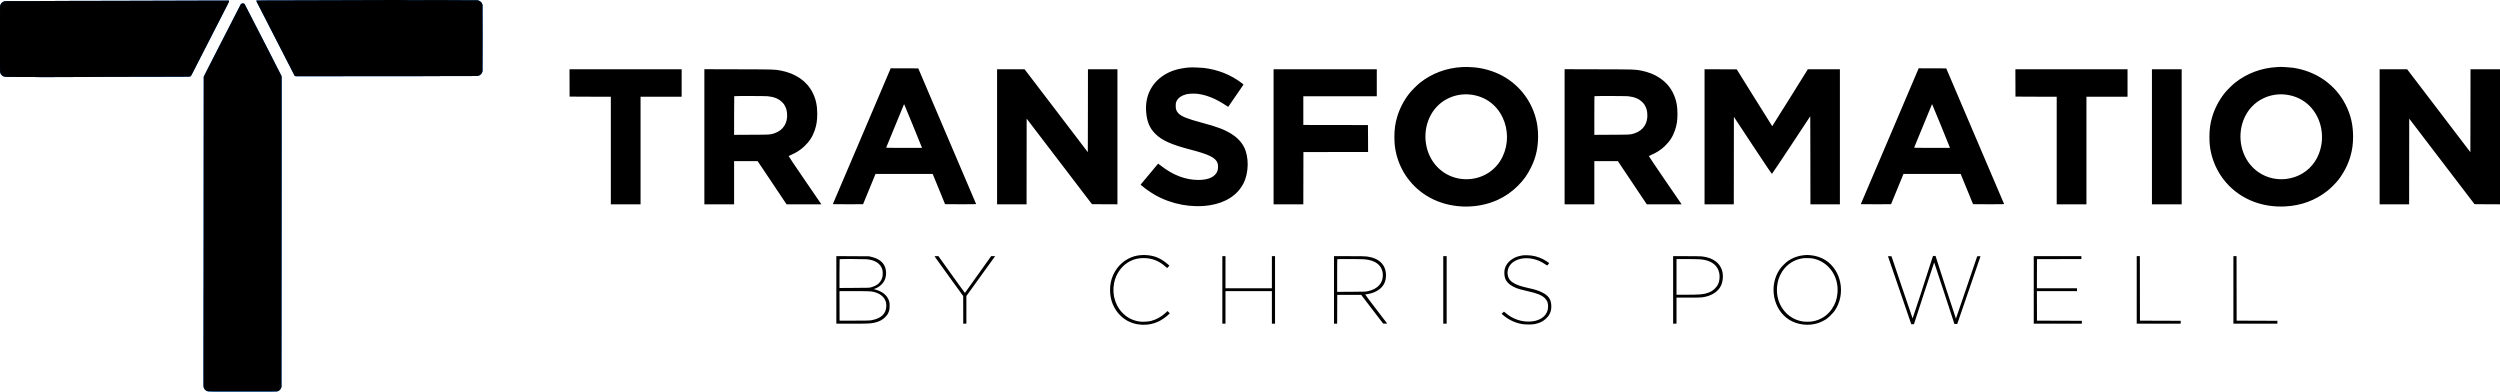 <?xml version="1.0" encoding="UTF-8"?>
<svg width="300px" height="47px" viewBox="0 0 300 47" version="1.1" xmlns="http://www.w3.org/2000/svg" xmlns:xlink="http://www.w3.org/1999/xlink">
    <title>landscape_logo</title>
    <defs>
        <path d="M29.143,0.393 L29.18,0.399 C29.221,0.406 29.322,0.45 29.347,0.472 C29.364,0.486 29.753,1.243 32.258,6.132 C33.092,7.762 33.781,9.113 33.788,9.135 C33.793,9.16 33.796,9.202 33.797,9.376 L33.798,9.475 L33.798,9.503 L33.799,9.67 C33.799,9.696 33.799,9.722 33.799,9.75 L33.8,10.27 C33.8,10.312 33.8,10.356 33.8,10.401 L33.8,14.56 C33.8,14.658 33.8,14.759 33.8,14.862 L33.799,16.917 C33.799,17.041 33.799,17.167 33.799,17.294 L33.798,18.872 C33.798,19.008 33.798,19.144 33.798,19.281 L33.797,20.955 L33.797,21.167 L33.796,22.655 L33.796,22.867 L33.795,24.337 L33.795,24.749 C33.794,25.752 33.793,26.863 33.792,28.027 L33.791,29.205 C33.79,30.596 33.789,32.03 33.788,33.418 L33.787,34.594 C33.787,35.175 33.786,35.741 33.786,36.288 L33.785,37.351 L33.785,37.607 L33.784,38.815 L33.784,39.115 L33.783,39.685 L33.778,46.417 L33.764,46.47 C33.745,46.532 33.734,46.561 33.701,46.621 C33.658,46.705 33.658,46.705 33.598,46.777 C33.564,46.817 33.423,46.924 33.404,46.924 C33.402,46.924 33.383,46.931 33.362,46.941 C33.341,46.95 33.317,46.96 33.308,46.961 C33.298,46.963 33.274,46.97 33.253,46.975 C33.232,46.981 33.181,46.989 33.14,46.993 L33.111,46.994 C33.087,46.994 33.049,46.995 32.996,46.995 L32.872,46.996 L32.835,46.996 L32.612,46.997 L32.56,46.997 L32.264,46.998 C32.22,46.998 32.175,46.998 32.128,46.998 L31.481,46.999 L31.389,46.999 L26.172,46.999 L26.113,46.999 L25.847,46.998 C25.815,46.998 25.784,46.998 25.755,46.998 L25.591,46.997 C25.142,46.994 25.05,46.989 24.997,46.978 L24.972,46.973 C24.967,46.971 24.961,46.97 24.955,46.968 C24.928,46.961 24.879,46.945 24.845,46.931 C24.614,46.835 24.453,46.625 24.422,46.38 C24.421,46.372 24.42,46.331 24.419,46.252 L24.418,46.159 L24.418,46.132 L24.417,45.968 L24.417,45.929 L24.416,45.607 L24.416,45.553 L24.415,44.475 L24.415,44.385 L24.415,43.68 L24.415,43.569 L24.416,41.567 L24.416,41.25 L24.417,40.332 L24.417,40.186 L24.418,39.469 C24.418,39.375 24.418,39.282 24.418,39.189 L24.419,38.377 L24.419,38.247 L24.42,37.38 L24.42,37.264 L24.421,36.712 C24.421,36.642 24.421,36.574 24.421,36.507 L24.422,35.953 L24.422,35.87 L24.423,35.498 C24.423,35.453 24.423,35.411 24.423,35.37 L24.424,35.068 L24.424,35.03 L24.425,34.856 L24.425,34.832 L24.426,34.341 L24.426,34.277 L24.427,33.752 C24.427,33.695 24.427,33.637 24.427,33.577 L24.428,32.994 C24.428,32.924 24.428,32.853 24.428,32.781 L24.429,32.092 C24.429,32.011 24.429,31.929 24.429,31.846 L24.43,31.069 C24.43,30.98 24.43,30.889 24.43,30.798 L24.431,29.659 C24.431,29.561 24.431,29.462 24.431,29.363 L24.432,27.835 L24.432,27.428 L24.433,26.568 C24.433,26.42 24.433,26.27 24.433,26.118 L24.434,24.859 C24.435,23.782 24.435,22.643 24.436,21.509 L24.437,20.156 C24.438,19.039 24.438,17.954 24.439,16.971 L24.44,15.845 L24.44,15.327 L24.445,9.245 L24.46,9.186 C24.464,9.174 24.481,9.136 24.524,9.049 L24.614,8.868 C24.804,8.49 25.206,7.702 26.016,6.121 C26.863,4.468 27.86,2.524 28.232,1.801 L28.906,0.487 L28.985,0.448 C29.028,0.428 29.074,0.406 29.089,0.402 L29.116,0.394 L29.143,0.393 Z M27.461,0.061 L27.475,0.085 C27.498,0.118 27.495,0.158 27.467,0.222 C27.402,0.373 27.369,0.441 27.295,0.585 C26.935,1.287 25.644,3.803 25.638,3.812 C25.637,3.814 25.635,3.819 25.631,3.826 L25.599,3.891 L25.577,3.935 C25.548,3.995 25.519,4.053 25.514,4.063 C25.502,4.081 25.466,4.153 25.464,4.159 C25.464,4.161 25.461,4.169 25.455,4.179 L25.415,4.257 L25.405,4.276 C25.398,4.283 25.355,4.372 25.355,4.378 C25.355,4.383 25.352,4.387 25.348,4.387 C25.344,4.387 25.341,4.392 25.341,4.398 C25.341,4.405 25.334,4.418 25.327,4.428 C25.319,4.438 25.313,4.447 25.313,4.45 L25.299,4.482 C25.287,4.505 25.266,4.546 25.228,4.618 C25.205,4.665 25.186,4.705 25.186,4.709 L25.18,4.719 C25.173,4.721 25.129,4.81 25.129,4.819 C25.129,4.823 25.126,4.827 25.122,4.827 C25.118,4.827 25.115,4.833 25.115,4.839 C25.115,4.845 25.108,4.859 25.101,4.869 C25.092,4.878 25.087,4.888 25.087,4.891 C25.087,4.893 25.086,4.896 25.082,4.905 L25.058,4.952 C25.045,4.977 25.027,5.011 25.002,5.059 C24.979,5.106 24.959,5.146 24.959,5.15 C24.959,5.154 24.957,5.158 24.954,5.159 C24.947,5.162 24.903,5.25 24.903,5.26 C24.903,5.264 24.9,5.268 24.896,5.268 L24.889,5.279 C24.889,5.286 24.882,5.3 24.874,5.31 C24.866,5.319 24.86,5.329 24.86,5.332 C24.86,5.333 24.859,5.337 24.855,5.346 L24.831,5.393 C24.819,5.417 24.801,5.451 24.776,5.5 C24.753,5.547 24.733,5.586 24.733,5.591 C24.733,5.595 24.73,5.599 24.727,5.6 C24.72,5.603 24.677,5.691 24.677,5.701 C24.677,5.705 24.674,5.709 24.669,5.709 L24.662,5.72 C24.662,5.727 24.655,5.741 24.648,5.75 C24.64,5.76 24.634,5.77 24.634,5.772 C24.634,5.778 24.626,5.796 24.549,5.941 C24.527,5.987 24.507,6.027 24.507,6.031 C24.507,6.036 24.504,6.04 24.501,6.041 C24.494,6.044 24.45,6.132 24.45,6.142 C24.45,6.146 24.447,6.15 24.443,6.15 C24.439,6.15 24.436,6.155 24.436,6.161 C24.436,6.168 24.429,6.182 24.422,6.191 C24.413,6.201 24.408,6.211 24.408,6.213 C24.408,6.219 24.399,6.237 24.323,6.381 C24.3,6.428 24.281,6.468 24.281,6.472 C24.281,6.476 24.278,6.481 24.275,6.482 C24.268,6.485 24.224,6.573 24.224,6.582 C24.224,6.587 24.221,6.591 24.217,6.591 C24.213,6.591 24.21,6.596 24.21,6.602 L24.205,6.616 L24.196,6.632 C24.187,6.642 24.182,6.651 24.182,6.654 C24.182,6.66 24.166,6.69 24.09,6.836 C24.063,6.888 24.04,6.936 24.04,6.939 C24.04,6.943 24.035,6.95 24.029,6.956 C24.023,6.96 24.02,6.967 24.023,6.97 C24.016,6.976 24.009,6.989 24.005,7.004 C23.999,7.019 23.992,7.032 23.989,7.032 C23.986,7.032 23.984,7.037 23.984,7.044 C23.984,7.051 23.981,7.059 23.977,7.063 C23.967,7.073 23.927,7.15 23.927,7.16 C23.927,7.164 23.923,7.171 23.919,7.175 C23.913,7.179 23.903,7.197 23.895,7.216 C23.887,7.235 23.879,7.252 23.876,7.252 C23.873,7.252 23.87,7.256 23.87,7.263 C23.87,7.268 23.865,7.282 23.856,7.292 C23.849,7.301 23.839,7.322 23.834,7.336 C23.829,7.35 23.822,7.362 23.82,7.362 C23.817,7.362 23.814,7.366 23.814,7.373 C23.814,7.379 23.808,7.392 23.8,7.402 C23.793,7.412 23.783,7.432 23.777,7.446 C23.773,7.46 23.766,7.472 23.763,7.472 C23.76,7.472 23.757,7.478 23.757,7.485 C23.757,7.493 23.755,7.5 23.752,7.503 C23.746,7.505 23.729,7.538 23.59,7.813 C23.496,8.003 23.414,8.164 23.404,8.182 C23.4,8.187 23.388,8.211 23.377,8.234 C23.366,8.256 23.353,8.28 23.35,8.285 C23.346,8.291 23.343,8.296 23.343,8.299 L23.311,8.362 L23.291,8.402 C23.282,8.417 23.274,8.435 23.248,8.485 C23.236,8.51 23.221,8.536 23.217,8.543 C23.199,8.577 23.17,8.634 23.17,8.638 C23.17,8.639 23.159,8.661 23.146,8.683 C23.132,8.707 23.124,8.726 23.125,8.726 L23.111,8.753 C23.095,8.781 23.068,8.831 23.067,8.836 C23.066,8.846 22.974,9.018 22.946,9.063 C22.875,9.176 22.866,9.182 22.704,9.193 C22.698,9.193 22.692,9.194 22.685,9.194 L22.645,9.197 C22.544,9.202 22.381,9.205 21.91,9.207 L21.689,9.208 C21.568,9.208 21.431,9.209 21.276,9.209 L20.941,9.21 C20.881,9.21 20.819,9.21 20.754,9.21 L20.339,9.211 C20.116,9.211 19.872,9.212 19.603,9.212 C19.259,9.213 18.907,9.213 18.564,9.214 L18.058,9.215 C17.646,9.216 17.259,9.216 16.93,9.217 L16.565,9.218 C16.51,9.218 16.457,9.218 16.407,9.218 L16.05,9.219 C15.558,9.22 14.488,9.223 13.67,9.225 L13.324,9.225 C13.267,9.225 13.211,9.225 13.155,9.225 L12.833,9.226 C12.37,9.227 12.008,9.229 11.91,9.23 C11.759,9.233 11.131,9.237 10.514,9.238 C8.876,9.244 7.679,9.248 6.805,9.251 L6.472,9.252 C6.314,9.252 6.168,9.253 6.033,9.253 L5.662,9.254 C5.624,9.254 5.588,9.254 5.552,9.254 L4.959,9.254 C4.937,9.254 4.916,9.254 4.897,9.254 L4.738,9.253 C4.723,9.253 4.708,9.253 4.694,9.253 L4.619,9.252 C4.494,9.251 4.443,9.248 4.419,9.245 C4.405,9.243 4.01,9.241 3.443,9.24 L3.118,9.239 C3.062,9.239 3.004,9.239 2.945,9.239 L2.584,9.238 C2.511,9.238 2.442,9.238 2.375,9.238 L2.006,9.237 C0.988,9.235 0.76,9.232 0.687,9.225 C0.567,9.212 0.511,9.2 0.43,9.167 C0.246,9.09 0.105,8.939 0.037,8.749 C0.032,8.736 0.028,8.729 0.025,8.718 L0.021,8.705 C0.009,8.655 0.004,8.532 0.002,7.943 L0.001,7.742 C0.001,7.705 0.001,7.667 0.001,7.628 L0.001,2.146 C0.001,2.089 0.001,2.033 0.001,1.979 L0.002,1.542 C0.002,1.499 0.002,1.457 0.002,1.417 L0.003,1.199 C0.003,1.167 0.003,1.136 0.003,1.106 L0.004,0.952 C0.005,0.818 0.006,0.747 0.007,0.739 C0.044,0.454 0.248,0.227 0.535,0.152 C0.601,0.136 0.612,0.134 0.83,0.133 L0.967,0.132 C0.991,0.132 1.017,0.132 1.046,0.132 L1.246,0.131 C1.284,0.131 1.325,0.131 1.367,0.131 L1.8,0.13 C1.854,0.13 1.909,0.13 1.965,0.13 L2.322,0.129 C2.385,0.129 2.448,0.129 2.512,0.129 L2.912,0.128 C2.98,0.128 3.049,0.128 3.119,0.128 L3.545,0.127 C3.631,0.127 3.715,0.127 3.797,0.127 L4.263,0.126 C5.437,0.124 6.066,0.121 6.105,0.118 C6.144,0.113 6.97,0.11 8.534,0.107 L9.025,0.106 C9.196,0.106 9.374,0.106 9.56,0.105 C9.947,0.105 10.323,0.104 10.676,0.103 L11.087,0.102 C11.153,0.102 11.219,0.102 11.283,0.102 L11.653,0.101 C11.712,0.101 11.77,0.101 11.826,0.101 L12.145,0.1 C12.195,0.1 12.244,0.1 12.29,0.1 L12.661,0.099 C12.697,0.099 12.73,0.099 12.762,0.099 L13.282,0.098 C13.31,0.098 13.34,0.098 13.372,0.098 L13.596,0.097 C13.637,0.097 13.681,0.097 13.726,0.097 L14.022,0.096 C14.391,0.095 14.839,0.094 15.311,0.093 C17.544,0.087 21.475,0.076 23.8,0.068 C24.583,0.065 25.727,0.063 26.342,0.063 L27.461,0.061 Z M48.044,0.001 C48.211,0.002 48.285,0.004 48.318,0.006 C48.347,0.009 48.635,0.011 49.021,0.012 L49.373,0.013 L49.465,0.013 L50.313,0.013 L50.468,0.013 L50.751,0.012 C50.97,0.011 51.141,0.01 51.224,0.009 C51.274,0.008 51.37,0.007 51.495,0.007 L51.779,0.006 C51.831,0.006 51.885,0.006 51.941,0.006 L52.287,0.006 C52.346,0.006 52.404,0.006 52.463,0.006 L52.961,0.007 L53.069,0.007 L53.258,0.008 C53.396,0.009 53.482,0.009 53.484,0.01 C53.488,0.013 53.993,0.016 54.698,0.018 L55.037,0.019 C55.154,0.019 55.275,0.02 55.398,0.02 L57.305,0.023 L57.375,0.042 C57.524,0.082 57.661,0.169 57.75,0.278 C57.807,0.345 57.866,0.462 57.889,0.543 L57.904,0.601 L57.91,2.513 C57.912,3.159 57.913,3.583 57.914,3.911 L57.915,4.305 C57.915,4.348 57.915,4.39 57.915,4.431 L57.915,4.679 L57.915,4.742 L57.914,5.083 C57.914,5.431 57.912,5.884 57.91,6.621 L57.904,8.536 L57.889,8.591 C57.866,8.675 57.845,8.722 57.79,8.815 C57.766,8.853 57.76,8.861 57.708,8.916 C57.609,9.019 57.488,9.083 57.343,9.107 C57.329,9.11 57.31,9.114 57.3,9.116 C57.285,9.118 57.211,9.12 57.007,9.122 L56.868,9.123 C56.739,9.124 56.573,9.124 56.362,9.125 L56.087,9.126 C56.038,9.126 55.986,9.126 55.932,9.126 L55.586,9.127 C55.524,9.127 55.46,9.127 55.393,9.127 L54.968,9.128 L54.734,9.128 L54.105,9.129 L54.003,9.129 L53.516,9.13 C53.082,9.131 52.711,9.132 52.466,9.133 L52.289,9.134 L52.245,9.134 L52.181,9.135 C51.792,9.139 50.93,9.142 49.934,9.143 L47.681,9.143 C47.314,9.143 46.963,9.142 46.642,9.14 L46.231,9.14 C46.065,9.14 45.873,9.14 45.662,9.14 L44.726,9.141 C44.642,9.141 44.557,9.141 44.47,9.141 L43.943,9.142 C43.496,9.143 43.038,9.143 42.598,9.145 C41.357,9.148 40.131,9.151 39.058,9.153 L38.575,9.154 C38.496,9.154 38.419,9.154 38.342,9.154 L36.172,9.154 C36.131,9.154 36.092,9.154 36.054,9.154 L35.854,9.153 C35.677,9.153 35.574,9.151 35.558,9.15 C35.49,9.145 35.425,9.136 35.394,9.128 C35.387,9.125 35.367,9.105 35.35,9.081 C35.321,9.04 30.989,0.599 30.834,0.278 C30.74,0.086 30.74,0.076 30.798,0.059 C30.819,0.052 31.009,0.048 31.976,0.044 L32.223,0.043 C33.012,0.04 34.229,0.038 36.103,0.034 C37.706,0.03 40.061,0.024 41.335,0.019 C42.608,0.014 44.368,0.009 45.245,0.006 C46.041,0.004 46.632,0.002 47.071,0.001 L48.044,0.001 Z" id="path-1"></path>
        <filter x="-1.7%" y="-2.1%" width="103.5%" height="104.3%" filterUnits="objectBoundingBox" id="filter-2">
            <feGaussianBlur stdDeviation="1" in="SourceAlpha" result="shadowBlurInner1"></feGaussianBlur>
            <feOffset dx="0" dy="0" in="shadowBlurInner1" result="shadowOffsetInner1"></feOffset>
            <feComposite in="shadowOffsetInner1" in2="SourceAlpha" operator="arithmetic" k2="-1" k3="1" result="shadowInnerInner1"></feComposite>
            <feColorMatrix values="0 0 0 0 0   0 0 0 0 0   0 0 0 0 0  0 0 0 0.5 0" type="matrix" in="shadowInnerInner1"></feColorMatrix>
        </filter>
    </defs>
    <g id="Page-1" stroke="none" stroke-width="1" fill="none" fill-rule="evenodd">
        <g id="Screen_1" transform="translate(-71, -37)">
            <g id="landscape_logo" transform="translate(71, 37)">
                <g id="Combined-Shape" fill-rule="nonzero">
                    <use fill="#0A7BFF" xlink:href="#path-1"></use>
                    <use fill="black" fill-opacity="1" filter="url(#filter-2)" xlink:href="#path-1"></use>
                </g>
                <path d="M176.684,8.067 C177.896,8.131 179.254,8.525 180.338,9.121 C182.456,10.29 183.941,12.321 184.416,14.7 C184.625,15.759 184.619,17.079 184.405,18.127 C184.248,18.868 184.057,19.423 183.703,20.129 C183.291,20.969 182.833,21.611 182.166,22.277 C181.423,23.023 180.617,23.579 179.677,24.007 C177.119,25.148 173.963,25.032 171.556,23.701 C169.433,22.531 167.948,20.5 167.478,18.121 C167.373,17.583 167.327,17.096 167.327,16.442 C167.327,15.54 167.42,14.839 167.652,14.052 C167.936,13.074 168.446,12.078 169.102,11.233 C169.38,10.874 170.053,10.203 170.419,9.914 C171.852,8.791 173.569,8.154 175.437,8.05 C175.866,8.027 176.04,8.027 176.684,8.067 L176.684,8.067 Z M173.76,11.818 C173.197,12.096 172.832,12.368 172.409,12.813 C170.97,14.341 170.633,16.801 171.596,18.775 C172.507,20.645 174.445,21.704 176.51,21.478 C178.192,21.287 179.59,20.303 180.309,18.804 C181.023,17.311 181.017,15.534 180.292,14.052 C179.549,12.518 178.157,11.54 176.452,11.349 C175.535,11.245 174.561,11.413 173.76,11.818 Z M273.664,8.027 C273.728,8.009 274.859,8.09 275.155,8.131 C277.962,8.542 280.277,10.174 281.489,12.593 C282.098,13.803 282.365,14.972 282.371,16.385 C282.371,17.282 282.272,17.982 282.046,18.769 C281.762,19.753 281.251,20.749 280.596,21.594 C280.317,21.953 279.645,22.624 279.273,22.913 C277.829,24.048 276.123,24.679 274.215,24.771 C271.616,24.904 269.226,24.03 267.515,22.317 C266.378,21.183 265.595,19.713 265.281,18.121 C265.177,17.583 265.131,17.096 265.131,16.442 C265.131,15.54 265.223,14.839 265.455,14.052 C265.74,13.074 266.25,12.078 266.906,11.233 C267.184,10.874 267.857,10.203 268.222,9.914 C269.65,8.791 271.367,8.154 273.229,8.05 C273.461,8.038 273.652,8.027 273.664,8.027 L273.664,8.027 Z M271.564,11.818 C271.001,12.096 270.636,12.368 270.212,12.813 C268.774,14.341 268.437,16.801 269.4,18.775 C270.311,20.645 272.248,21.704 274.313,21.478 C275.741,21.316 276.982,20.575 277.759,19.423 C278.798,17.872 278.931,15.765 278.096,14.052 C277.353,12.518 275.961,11.54 274.255,11.349 C273.339,11.245 272.364,11.413 271.564,11.818 Z M142.708,8.096 C141.42,8.206 140.498,8.49 139.662,9.022 C138.148,10 137.388,11.575 137.539,13.439 C137.632,14.608 137.963,15.395 138.647,16.066 C139.436,16.853 140.567,17.357 142.835,17.947 C145.069,18.526 145.858,18.914 146.101,19.556 C146.188,19.794 146.188,20.228 146.101,20.488 C145.858,21.2 145.051,21.594 143.827,21.594 C142.261,21.594 140.776,21.032 139.297,19.875 C139.123,19.742 138.978,19.632 138.978,19.632 C138.972,19.637 138.496,20.205 137.922,20.899 L136.872,22.155 L136.994,22.265 C137.388,22.612 138.102,23.11 138.635,23.411 C140.59,24.522 143.038,24.974 145.196,24.627 C147.099,24.326 148.52,23.394 149.228,21.982 C149.866,20.708 149.889,18.844 149.286,17.646 C148.984,17.056 148.445,16.489 147.784,16.072 C146.971,15.563 146.049,15.21 144.303,14.747 C142.476,14.26 141.762,13.977 141.397,13.583 C141.147,13.317 141.066,13.068 141.089,12.599 C141.095,12.345 141.107,12.293 141.194,12.125 C141.379,11.743 141.785,11.459 142.331,11.32 C142.644,11.239 143.276,11.21 143.676,11.256 C144.773,11.384 145.927,11.853 147.116,12.651 C147.261,12.75 147.383,12.825 147.389,12.819 C147.412,12.784 149.193,10.197 149.211,10.168 C149.228,10.151 149.153,10.076 149.008,9.966 C147.673,8.959 146.165,8.357 144.431,8.148 C144.071,8.108 142.975,8.073 142.708,8.096 L142.708,8.096 Z M106.881,8.195 L108.54,8.2 L110.194,8.206 L113.657,16.332 C115.559,20.801 117.131,24.47 117.137,24.488 C117.149,24.505 116.54,24.511 115.281,24.511 L113.407,24.499 L112.665,22.682 L111.922,20.87 L105.065,20.87 L105.019,20.974 C104.451,22.375 103.58,24.493 103.569,24.505 C103.563,24.511 102.745,24.511 101.747,24.511 L99.937,24.499 L103.383,16.425 C105.274,11.986 106.835,8.316 106.852,8.27 L106.881,8.195 Z M108.511,12.536 C108.488,12.501 108.482,12.507 108.459,12.565 C108.442,12.605 107.96,13.768 107.392,15.158 C106.823,16.541 106.353,17.693 106.342,17.71 C106.33,17.739 106.771,17.745 108.482,17.745 L110.634,17.745 L110.617,17.681 C110.611,17.646 110.141,16.483 109.573,15.1 C108.999,13.716 108.523,12.565 108.511,12.536 L108.511,12.536 Z M230.238,8.195 L231.897,8.2 L233.55,8.206 L237.013,16.332 C238.916,20.801 240.488,24.47 240.494,24.488 C240.506,24.505 239.897,24.511 238.638,24.511 L236.764,24.499 L236.022,22.682 L235.279,20.87 L228.422,20.87 L228.376,20.974 C227.506,23.11 226.937,24.493 226.926,24.505 C226.92,24.511 226.102,24.511 225.104,24.511 L223.294,24.499 L226.74,16.425 C228.631,11.986 230.192,8.316 230.209,8.27 L230.238,8.195 Z M231.868,12.536 C231.845,12.501 231.839,12.507 231.816,12.565 C231.798,12.605 231.317,13.768 230.748,15.158 C230.18,16.541 229.71,17.693 229.699,17.71 C229.687,17.739 230.128,17.745 231.839,17.745 L233.991,17.745 L233.974,17.681 C233.968,17.646 233.498,16.483 232.93,15.1 C232.355,13.716 231.88,12.565 231.868,12.536 L231.868,12.536 Z M68.346,9.948 L68.351,11.592 L70.828,11.604 L73.3,11.61 L73.3,18.063 L73.3,24.517 L75.08,24.517 L76.867,24.517 L76.867,18.063 L76.867,11.61 L79.333,11.61 L81.798,11.61 L81.798,9.96 L81.798,8.31 L75.069,8.31 L68.34,8.31 L68.346,9.948 Z M84.524,8.305 L88.649,8.316 C93.04,8.328 92.936,8.328 93.69,8.467 C95.471,8.808 96.805,9.723 97.501,11.089 C97.896,11.864 98.07,12.64 98.07,13.647 C98.07,14.446 97.988,14.972 97.78,15.603 C97.524,16.373 97.136,16.975 96.527,17.554 C96.074,17.982 95.564,18.312 94.937,18.584 C94.786,18.653 94.647,18.717 94.635,18.729 C94.624,18.74 95.436,19.95 96.445,21.42 C97.455,22.89 98.342,24.187 98.418,24.302 L98.563,24.517 L94.386,24.517 L92.652,21.924 L90.917,19.336 L89.507,19.336 L88.092,19.336 L88.092,24.517 L84.524,24.517 L84.524,8.305 Z M88.109,11.54 C88.098,11.546 88.092,12.599 88.092,13.873 L88.092,16.182 L90.204,16.17 C92.472,16.159 92.408,16.165 92.907,16.003 C93.986,15.65 94.554,14.758 94.444,13.589 C94.403,13.213 94.369,13.085 94.218,12.761 C94.108,12.536 94.05,12.449 93.864,12.269 C93.44,11.847 92.913,11.633 92.124,11.546 C91.799,11.517 88.144,11.511 88.109,11.54 Z M119.649,16.414 L119.649,24.517 L121.418,24.517 L123.188,24.517 L123.193,19.377 L123.199,14.237 L127.121,19.371 L131.036,24.499 L132.562,24.511 L134.093,24.517 L134.093,16.414 L134.093,8.31 L132.324,8.31 L130.555,8.31 L130.549,13.282 L130.537,18.26 L126.744,13.282 L122.95,8.31 L121.297,8.31 L119.649,8.31 L119.649,16.414 Z M152.83,16.414 L152.83,24.517 L154.611,24.517 L156.398,24.517 L156.404,21.38 L156.41,18.248 L160.29,18.243 L164.171,18.237 L164.165,16.622 L164.154,15.007 L160.279,15.001 L156.398,14.995 L156.398,13.271 L156.398,11.552 L160.807,11.552 L165.215,11.552 L165.215,9.931 L165.215,8.31 L159.02,8.31 L152.83,8.31 L152.83,16.414 Z M187.752,8.305 L191.876,8.316 C196.268,8.328 196.163,8.328 196.917,8.467 C198.698,8.808 200.033,9.723 200.729,11.089 C201.123,11.864 201.297,12.64 201.297,13.647 C201.297,14.446 201.216,14.972 201.007,15.603 C200.752,16.373 200.363,16.975 199.754,17.554 C199.302,17.982 198.791,18.312 198.165,18.584 C198.014,18.653 197.875,18.717 197.863,18.729 C197.851,18.74 198.675,19.962 199.69,21.449 C200.711,22.937 201.599,24.233 201.668,24.331 L201.79,24.517 L197.614,24.517 L195.879,21.924 L194.145,19.336 L192.735,19.336 L191.32,19.336 L191.32,24.517 L187.752,24.517 L187.752,8.305 Z M191.337,11.54 C191.325,11.546 191.32,12.599 191.32,13.873 L191.32,16.182 L193.431,16.17 C195.699,16.159 195.635,16.165 196.134,16.003 C197.213,15.65 197.782,14.758 197.672,13.589 C197.631,13.213 197.596,13.085 197.445,12.761 C197.335,12.536 197.277,12.449 197.091,12.269 C196.668,11.847 196.14,11.633 195.351,11.546 C195.026,11.517 191.372,11.511 191.337,11.54 Z M204.546,16.414 L204.546,24.517 L206.298,24.517 L208.055,24.517 L208.061,19.273 L208.067,14.023 L210.329,17.45 C211.855,19.759 212.603,20.87 212.632,20.864 C212.655,20.859 213.7,19.302 214.953,17.403 L217.232,13.948 L217.244,19.232 L217.25,24.517 L219.019,24.517 L220.788,24.517 L220.788,16.414 L220.788,8.31 L218.862,8.31 L216.942,8.31 L214.813,11.725 C213.642,13.601 212.679,15.14 212.667,15.14 C212.661,15.134 211.698,13.606 210.532,11.731 L208.409,8.322 L206.477,8.316 L204.546,8.31 L204.546,16.414 Z M241.851,9.948 L241.857,11.592 L244.334,11.604 L246.805,11.61 L246.805,18.063 L246.805,24.517 L248.586,24.517 L250.373,24.517 L250.373,18.063 L250.373,11.61 L252.838,11.61 L255.304,11.61 L255.304,9.96 L255.304,8.31 L248.575,8.31 L241.846,8.31 L241.851,9.948 Z M258.233,16.414 L258.233,24.517 L260.014,24.517 L261.801,24.517 L261.801,16.414 L261.801,8.31 L260.014,8.31 L258.233,8.31 L258.233,16.414 Z M285.556,16.414 L285.556,24.517 L287.325,24.517 L289.094,24.517 L289.1,19.377 L289.106,14.237 L293.027,19.371 L296.943,24.499 L298.469,24.511 L300,24.517 L300,16.414 L300,8.31 L298.231,8.31 L296.461,8.31 L296.456,13.282 L296.444,18.26 L292.65,13.282 L288.856,8.31 L287.203,8.31 L285.556,8.31 L285.556,16.414 Z M136.82,30.623 C136.321,30.669 135.845,30.808 135.37,31.057 C134.331,31.601 133.548,32.66 133.299,33.864 C133.177,34.443 133.177,35.161 133.299,35.739 C133.519,36.81 134.146,37.754 135.022,38.332 C136.228,39.131 137.899,39.189 139.198,38.489 C139.575,38.28 140.074,37.91 140.3,37.673 L140.37,37.592 L140.237,37.458 L140.103,37.325 L139.859,37.551 C139.343,38.026 138.786,38.338 138.125,38.512 C137.783,38.604 137.069,38.639 136.71,38.581 C135.886,38.448 135.219,38.101 134.65,37.499 C133.681,36.469 133.357,34.912 133.815,33.494 C134.117,32.568 134.755,31.792 135.567,31.364 C136.083,31.092 136.611,30.97 137.237,30.97 C138.235,30.97 139.105,31.31 139.848,31.989 C139.952,32.081 140.045,32.157 140.057,32.157 C140.074,32.157 140.144,32.093 140.208,32.012 L140.329,31.873 L140.068,31.653 C139.297,31.005 138.618,30.71 137.707,30.623 C137.359,30.588 137.191,30.588 136.82,30.623 L136.82,30.623 Z M217.256,30.623 C217.899,30.681 218.526,30.883 219.031,31.202 C220.986,32.435 221.525,35.294 220.168,37.279 C219.97,37.568 219.431,38.101 219.152,38.292 C218.891,38.466 218.427,38.691 218.149,38.778 C217.029,39.143 215.678,38.981 214.709,38.373 C212.754,37.146 212.22,34.281 213.578,32.301 C213.775,32.006 214.309,31.474 214.593,31.289 C215.15,30.912 215.799,30.687 216.467,30.623 C216.826,30.588 216.878,30.588 217.256,30.623 L217.256,30.623 Z M216.293,30.999 C215.277,31.161 214.43,31.717 213.868,32.573 C213.497,33.146 213.311,33.702 213.247,34.42 C213.061,36.486 214.401,38.286 216.339,38.576 C216.641,38.622 217.221,38.616 217.517,38.564 C218.468,38.396 219.297,37.864 219.825,37.076 C220.237,36.463 220.429,35.907 220.498,35.155 C220.678,33.129 219.384,31.346 217.488,31.011 C217.209,30.964 216.559,30.959 216.293,30.999 L216.293,30.999 Z M182.792,30.634 C182.769,30.64 182.647,30.663 182.531,30.681 C181.591,30.831 180.791,31.462 180.588,32.215 C180.449,32.718 180.53,33.361 180.779,33.725 C180.994,34.044 181.383,34.327 181.876,34.53 C182.241,34.68 182.508,34.755 183.303,34.935 C184.48,35.201 185.02,35.421 185.379,35.774 C185.687,36.081 185.803,36.428 185.768,36.914 C185.704,37.829 184.921,38.477 183.767,38.576 C182.647,38.674 181.539,38.304 180.675,37.557 C180.57,37.464 180.483,37.395 180.472,37.395 C180.46,37.395 180.396,37.453 180.327,37.528 L180.193,37.655 L180.327,37.771 C180.988,38.356 181.8,38.743 182.647,38.888 C183.042,38.958 183.86,38.958 184.179,38.888 C184.799,38.755 185.194,38.558 185.565,38.188 C185.78,37.974 185.849,37.887 185.948,37.684 C186.116,37.337 186.157,37.152 186.157,36.758 C186.157,35.954 185.838,35.473 185.037,35.08 C184.619,34.871 184.219,34.744 183.43,34.57 C182.624,34.385 182.229,34.264 181.835,34.073 C181.296,33.812 181.023,33.494 180.936,33.036 C180.866,32.672 180.913,32.365 181.069,32.041 C181.354,31.468 182.038,31.069 182.862,30.999 C183.72,30.924 184.631,31.173 185.374,31.682 C185.507,31.769 185.629,31.85 185.646,31.856 C185.675,31.867 185.896,31.613 185.896,31.566 C185.896,31.561 185.768,31.468 185.611,31.364 C185.043,30.988 184.422,30.75 183.755,30.663 C183.471,30.629 182.92,30.611 182.792,30.634 L182.792,30.634 Z M231.874,30.976 C231.282,32.851 229.53,38.228 229.513,38.211 C229.501,38.199 228.927,36.515 228.237,34.472 L226.978,30.75 L226.769,30.744 C226.653,30.739 226.56,30.744 226.56,30.762 C226.56,30.785 227.79,34.379 229.234,38.558 L229.35,38.9 L229.513,38.9 L229.675,38.9 L230.882,35.195 C231.543,33.158 232.088,31.491 232.1,31.491 C232.106,31.491 232.657,33.152 233.324,35.19 L234.531,38.882 L234.699,38.882 L234.867,38.882 L236.265,34.819 L237.663,30.75 L237.472,30.744 C237.367,30.739 237.275,30.744 237.263,30.756 C237.251,30.768 236.677,32.458 235.987,34.507 C235.291,36.556 234.722,38.234 234.711,38.234 C234.699,38.234 234.142,36.538 233.475,34.472 L232.263,30.71 L232.112,30.71 L231.961,30.71 L231.874,30.976 Z M100.361,30.733 L102.327,30.744 L104.288,30.756 L104.596,30.831 C105.309,31.005 105.814,31.329 106.081,31.786 C106.359,32.255 106.406,32.961 106.202,33.505 C106.017,33.997 105.53,34.46 104.99,34.64 L104.839,34.692 L104.973,34.727 C105.762,34.935 106.301,35.305 106.562,35.826 C106.73,36.156 106.754,36.278 106.754,36.712 C106.754,37.076 106.742,37.14 106.678,37.337 C106.562,37.661 106.464,37.817 106.22,38.06 C105.889,38.39 105.501,38.593 104.955,38.72 C104.485,38.824 104.195,38.842 102.246,38.842 L100.361,38.842 L100.361,30.733 Z M100.755,31.103 C100.744,31.109 100.738,31.896 100.738,32.84 L100.738,34.559 L102.53,34.547 C104.271,34.541 104.323,34.536 104.549,34.472 C104.677,34.437 104.891,34.356 105.025,34.292 C105.46,34.084 105.779,33.691 105.883,33.251 C105.941,33.013 105.941,32.585 105.883,32.371 C105.692,31.647 105.019,31.196 103.987,31.109 C103.609,31.08 100.784,31.069 100.755,31.103 L100.755,31.103 Z M102.496,34.935 L100.738,34.935 L100.744,36.7 L100.75,38.477 L102.536,38.477 C104.155,38.477 104.346,38.471 104.607,38.419 C105.715,38.217 106.307,37.673 106.353,36.81 C106.377,36.469 106.336,36.249 106.202,35.977 C105.941,35.45 105.361,35.097 104.561,34.975 C104.306,34.941 103.94,34.935 102.496,34.935 L102.496,34.935 Z M112.137,30.75 C112.137,30.756 112.914,31.833 113.86,33.146 L115.583,35.525 L115.588,37.181 L115.588,38.842 L115.774,38.842 L115.965,38.842 L115.965,37.181 L115.965,35.525 L117.131,33.905 C117.775,33.013 118.553,31.937 118.86,31.508 L119.417,30.739 L119.173,30.739 L118.936,30.739 L117.369,32.938 C116.511,34.148 115.797,35.143 115.791,35.149 C115.78,35.155 115.066,34.165 114.196,32.95 L112.613,30.739 L112.375,30.739 C112.241,30.739 112.137,30.744 112.137,30.75 Z M146.681,34.79 L146.681,38.842 L146.867,38.842 L147.058,38.842 L147.058,36.885 L147.058,34.935 L149.843,34.935 L152.627,34.935 L152.627,36.885 L152.627,38.842 L152.813,38.842 L153.004,38.842 L153.004,34.79 L153.004,30.739 L152.813,30.739 L152.627,30.739 L152.627,32.66 L152.627,34.588 L149.843,34.588 L147.058,34.588 L147.058,32.66 L147.058,30.739 L146.867,30.739 L146.681,30.739 L146.681,34.79 Z M160.082,30.739 L161.891,30.739 C163.336,30.739 163.771,30.744 164.032,30.779 C165.5,30.97 166.318,31.78 166.318,33.036 C166.318,33.812 166.016,34.397 165.389,34.813 C165.018,35.062 164.502,35.247 164.038,35.3 C163.945,35.311 163.852,35.323 163.829,35.334 C163.812,35.346 164.305,36.011 165.128,37.082 C165.859,38.031 166.463,38.819 166.463,38.824 C166.463,38.836 166.352,38.836 166.219,38.836 L165.975,38.824 L164.658,37.105 L163.342,35.381 L160.47,35.381 L160.464,37.111 L160.459,38.842 L160.082,38.842 L160.082,30.739 Z M160.476,31.103 C160.464,31.115 160.459,32 160.459,33.071 L160.459,35.022 L162.176,35.016 C163.829,35.004 163.904,34.999 164.183,34.935 C165.302,34.686 165.94,33.997 165.94,33.036 C165.94,31.925 165.128,31.219 163.725,31.115 C163.301,31.08 160.505,31.074 160.476,31.103 L160.476,31.103 Z M173.192,34.79 L173.192,38.842 L173.395,38.842 L173.598,38.842 L173.598,34.79 L173.598,30.739 L173.395,30.739 L173.192,30.739 L173.192,34.79 Z M200.775,30.739 L202.376,30.739 C203.269,30.739 204.093,30.75 204.238,30.768 C205.659,30.93 206.541,31.647 206.721,32.793 C206.791,33.239 206.721,33.835 206.547,34.223 C206.199,35.01 205.346,35.548 204.238,35.682 C204.082,35.705 203.42,35.716 202.579,35.716 L201.181,35.716 L201.181,38.842 L200.775,38.842 L200.775,30.739 Z M202.394,31.086 L201.181,31.086 L201.181,35.369 L202.376,35.369 C204.035,35.363 204.435,35.329 204.987,35.126 C205.34,34.993 205.543,34.865 205.793,34.617 C206.135,34.281 206.292,33.945 206.338,33.459 C206.39,32.967 206.298,32.51 206.066,32.139 C205.688,31.532 204.981,31.184 203.966,31.115 C203.763,31.103 203.055,31.086 202.394,31.086 L202.394,31.086 Z M244.05,34.79 L244.05,38.842 L246.933,38.842 L249.822,38.842 L249.822,38.668 L249.822,38.495 L247.13,38.489 L244.439,38.477 L244.433,36.706 L244.427,34.935 L246.834,34.935 L249.242,34.935 L249.242,34.761 L249.242,34.588 L246.834,34.588 L244.427,34.588 L244.433,32.84 L244.439,31.098 L247.101,31.092 L249.764,31.086 L249.764,30.912 L249.764,30.739 L246.904,30.739 L244.05,30.739 L244.05,34.79 Z M256.406,34.79 L256.406,38.842 L259.045,38.842 L261.685,38.842 L261.685,38.668 L261.685,38.495 L259.243,38.489 L256.795,38.477 L256.789,34.605 L256.783,30.739 L256.592,30.739 L256.406,30.739 L256.406,34.79 Z M268.008,34.79 L268.008,38.842 L270.647,38.842 L273.287,38.842 L273.287,38.668 L273.287,38.495 L270.845,38.489 L268.397,38.477 L268.391,34.605 L268.385,30.739 L268.193,30.739 L268.008,30.739 L268.008,34.79 Z" id="Combined-Shape" fill="#010001"></path>
            </g>
        </g>
    </g>
</svg>